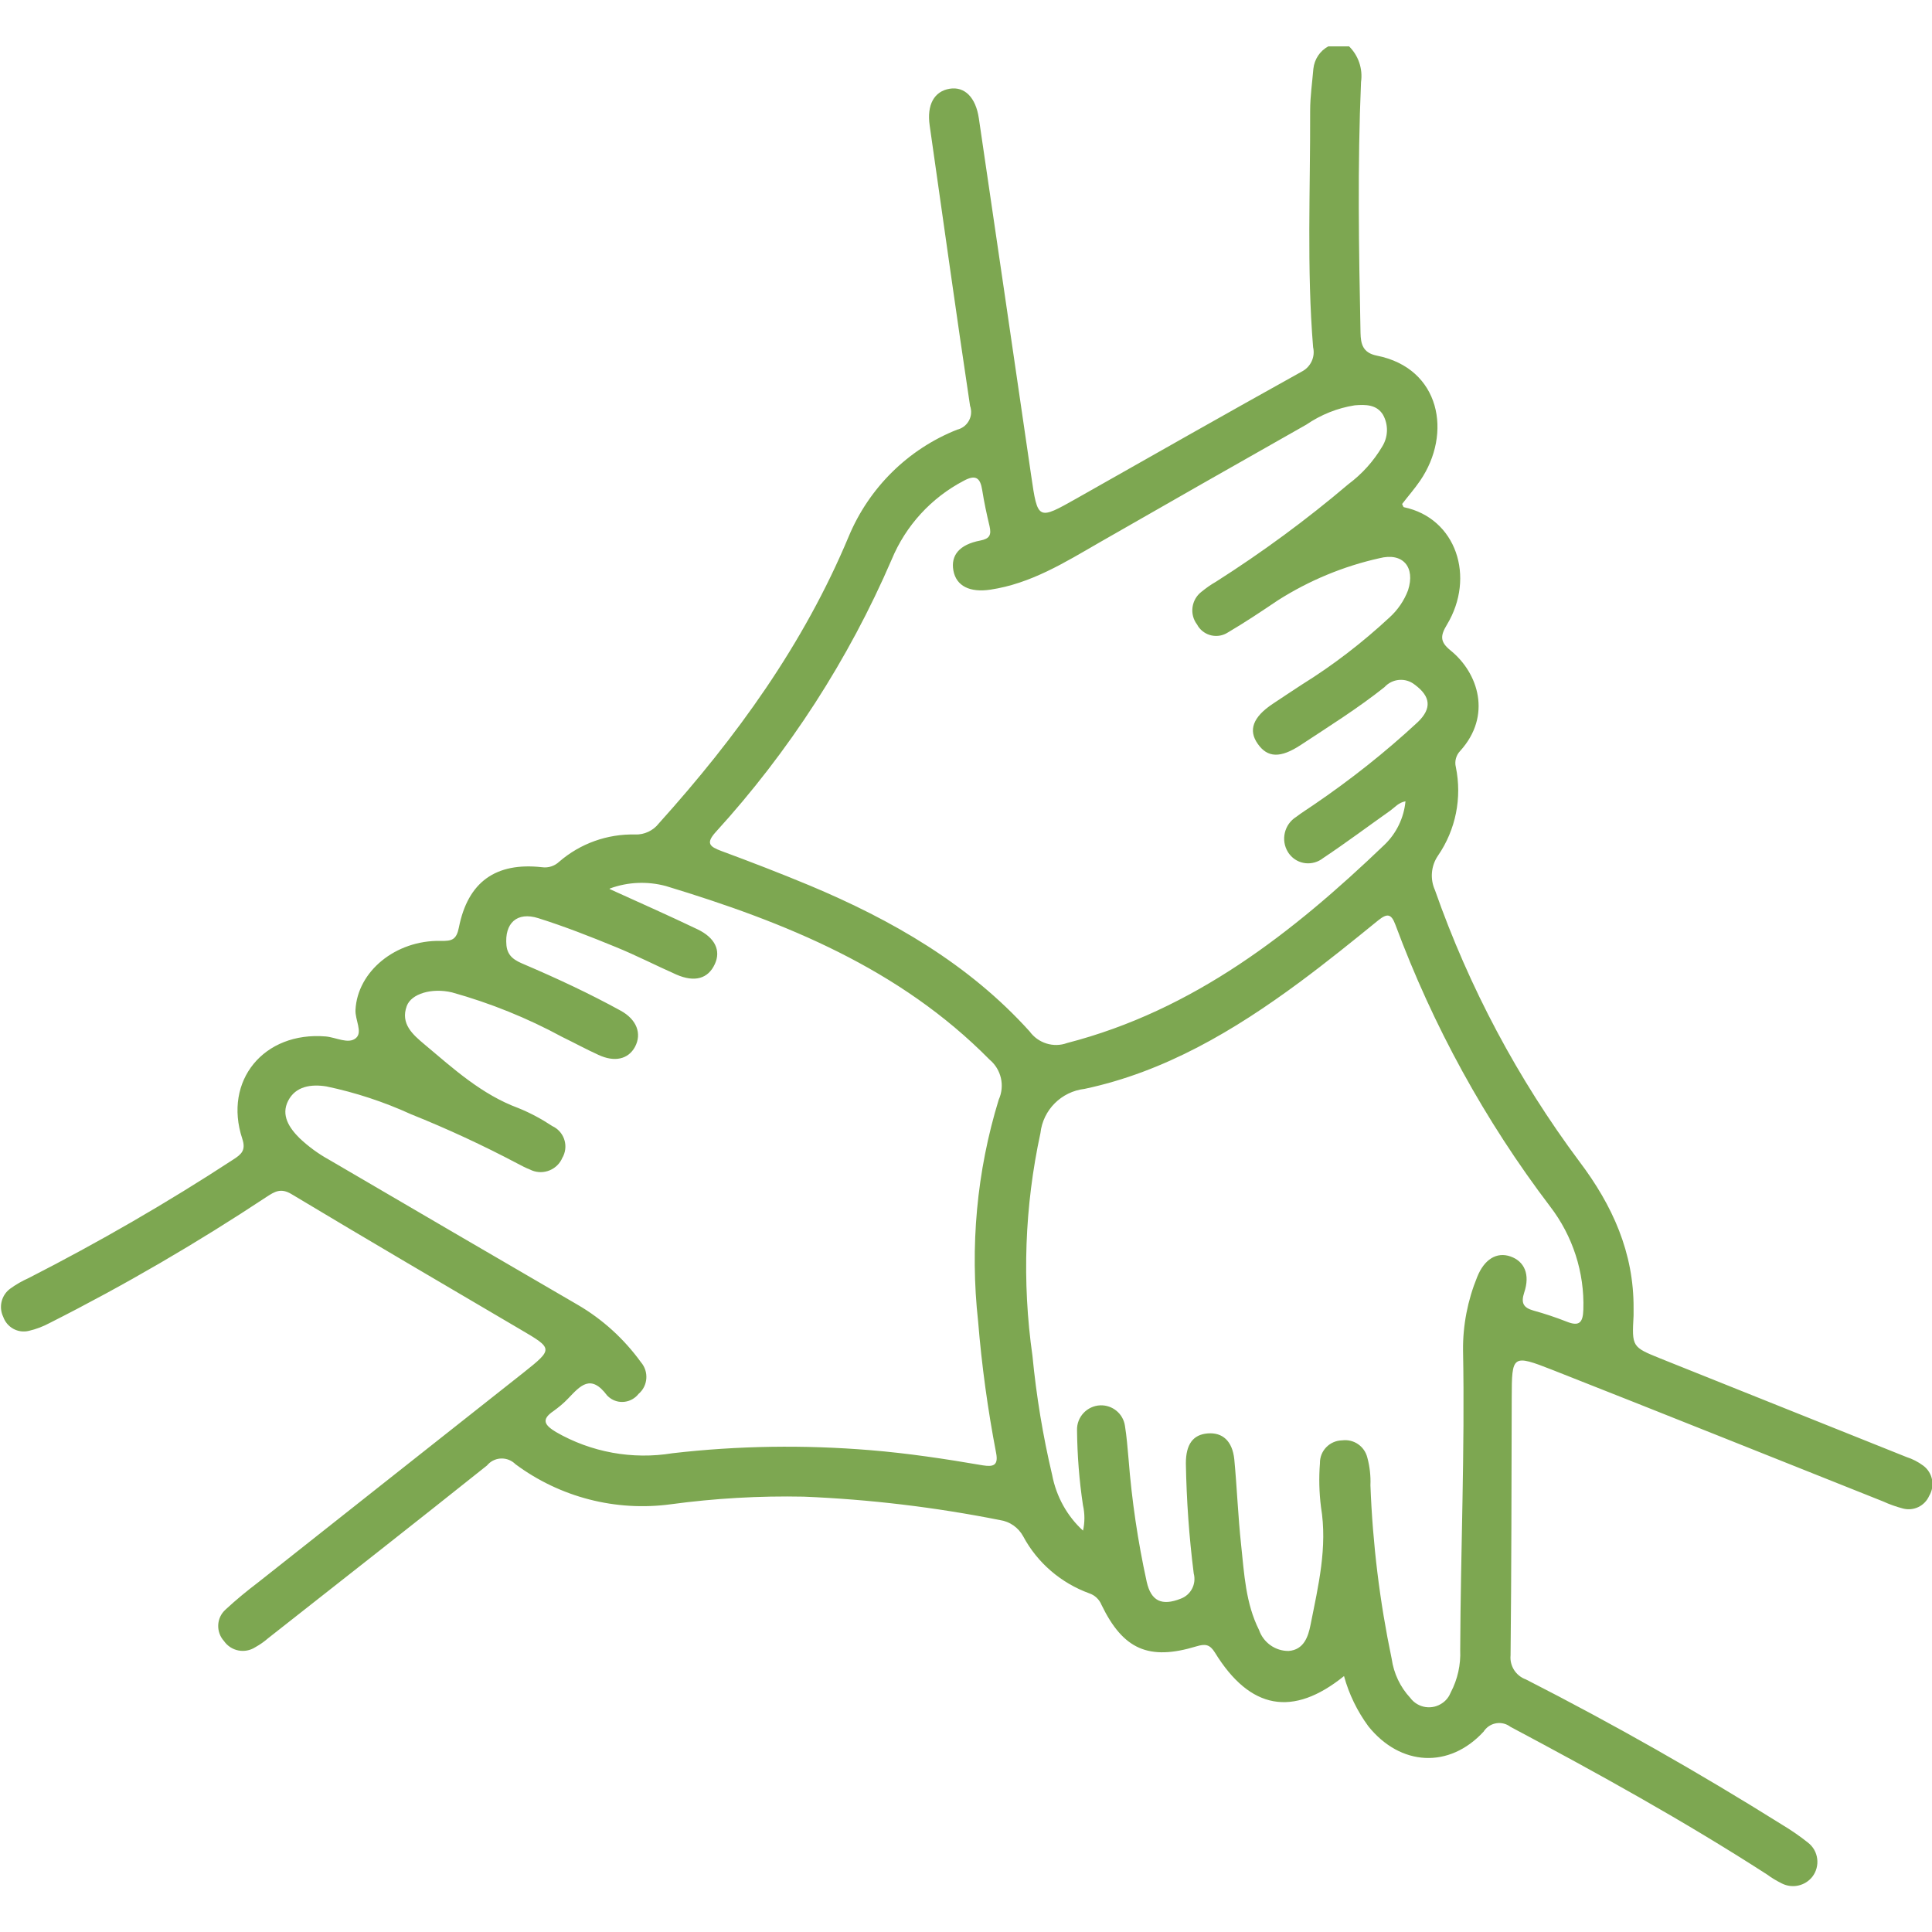 <?xml version="1.0" encoding="UTF-8"?>
<svg id="Layer_1" data-name="Layer 1" xmlns="http://www.w3.org/2000/svg" xmlns:xlink="http://www.w3.org/1999/xlink" viewBox="0 0 150 150">
  <defs>
    <style>
      .cls-1 {
        fill: none;
      }

      .cls-2 {
        clip-path: url(#clippath);
      }

      .cls-3 {
        fill: #7da751;
      }
    </style>
    <clipPath id="clippath">
      <rect class="cls-1" y="3.56" width="150" height="142.89"/>
    </clipPath>
  </defs>
  <g id="Group_100" data-name="Group 100">
    <g class="cls-2">
      <g id="Group_100-2" data-name="Group 100-2">
        <path id="Path_98" data-name="Path 98" class="cls-3" d="m104.7,3.56c.76.72,1.12,1.77.97,2.81-.28,6.49-.17,12.97-.04,19.47.02.86.17,1.55,1.26,1.77,4.96.98,5.87,6.06,3.37,9.71-.43.63-.94,1.21-1.4,1.81.06.12.09.24.14.25,4.06.85,5.57,5.42,3.34,9.12-.52.86-.55,1.33.28,2,2.17,1.76,3.22,5.07.75,7.8-.32.33-.45.81-.34,1.25.49,2.39,0,4.87-1.39,6.89-.54.79-.62,1.81-.23,2.67,2.65,7.55,6.43,14.66,11.22,21.08,2.56,3.39,4.23,7.07,4.2,11.4,0,.18,0,.37,0,.55-.13,2.43-.13,2.44,2.1,3.34,6.36,2.55,12.72,5.09,19.08,7.64.47.15.92.38,1.32.68.73.55.92,1.56.45,2.34-.35.79-1.21,1.2-2.04.98-.53-.14-1.04-.32-1.54-.55-8.55-3.4-17.1-6.84-25.67-10.21-3.13-1.23-3.15-1.14-3.16,2.14-.02,6.67-.02,13.35-.09,20.02-.08.82.41,1.59,1.19,1.87,6.8,3.47,13.42,7.23,19.89,11.28.7.42,1.37.88,2.01,1.39.83.64.97,1.83.34,2.65-.56.71-1.54.93-2.35.53-.4-.2-.8-.43-1.16-.7-6.45-4.16-13.16-7.87-19.93-11.47-.63-.48-1.53-.36-2.01.27-.02.03-.05.06-.07.1-2.67,2.9-6.46,2.69-8.95-.41-.86-1.17-1.51-2.5-1.89-3.9-3.98,3.21-7.3,2.6-10.02-1.82-.4-.65-.76-.69-1.43-.49-3.71,1.13-5.7.25-7.38-3.22-.17-.42-.52-.75-.94-.89-2.2-.8-4.04-2.37-5.14-4.43-.37-.68-1.04-1.15-1.8-1.26-5.03-1-10.12-1.61-15.24-1.82-3.45-.07-6.9.13-10.31.59-4.28.58-8.61-.54-12.07-3.11-.59-.59-1.54-.59-2.12,0-.03.03-.06.06-.09.1-5.64,4.5-11.32,8.95-16.99,13.41-.31.27-.64.5-1,.7-.81.52-1.88.31-2.43-.48-.64-.71-.59-1.81.12-2.44,0,0,.02-.02.03-.03.8-.74,1.64-1.43,2.51-2.09,6.87-5.43,13.74-10.87,20.62-16.3,2.29-1.82,2.26-1.85-.23-3.31-5.95-3.5-11.9-6.98-17.81-10.53-.83-.5-1.31-.19-1.94.22-5.41,3.58-11.02,6.85-16.82,9.78-.52.28-1.07.49-1.64.62-.84.2-1.69-.27-1.98-1.09-.37-.77-.14-1.7.56-2.2.44-.32.92-.59,1.41-.81,5.46-2.79,10.76-5.85,15.9-9.21.62-.4.99-.71.69-1.61-1.49-4.51,1.68-8.34,6.48-7.94.8.07,1.76.62,2.34.13.55-.46-.07-1.42-.03-2.19.15-2.97,3.09-5.43,6.62-5.36.86.02,1.22-.08,1.41-1.05.7-3.53,2.86-5.07,6.45-4.67.49.07.98-.09,1.34-.43,1.63-1.41,3.73-2.16,5.88-2.11.72.03,1.42-.3,1.86-.87,6.02-6.69,11.23-13.88,14.73-22.26,1.58-3.79,4.61-6.79,8.42-8.3.76-.18,1.23-.94,1.05-1.69,0-.05-.02-.09-.04-.13-1.09-7.26-2.1-14.53-3.14-21.8-.23-1.59.34-2.65,1.55-2.85,1.16-.19,2.03.66,2.27,2.31,1.36,9.24,2.71,18.47,4.06,27.72.51,3.5.51,3.48,3.56,1.76,5.81-3.29,11.6-6.58,17.43-9.82.7-.35,1.08-1.13.9-1.9-.5-6.12-.21-12.24-.23-18.37,0-1.09.16-2.17.25-3.25.08-.74.51-1.39,1.16-1.74h1.63-.03Zm4.44,58.65c-.55.09-.84.47-1.19.72-1.74,1.23-3.45,2.51-5.22,3.69-.81.64-1.97.52-2.61-.29-.05-.06-.09-.12-.12-.17-.58-.93-.29-2.16.64-2.74.43-.33.9-.62,1.35-.93,2.85-1.94,5.56-4.08,8.09-6.43,1.11-1.07.99-2-.25-2.91-.71-.56-1.73-.47-2.34.2-2.06,1.64-4.3,3.04-6.5,4.49-1.58,1.04-2.58,1-3.34-.09-.75-1.06-.37-2.08,1.16-3.1.75-.51,1.52-1,2.27-1.5,2.43-1.51,4.7-3.26,6.8-5.21.64-.58,1.14-1.31,1.44-2.11.58-1.79-.39-2.96-2.22-2.49-2.79.62-5.46,1.73-7.87,3.26-1.28.86-2.56,1.72-3.89,2.5-.78.51-1.82.29-2.33-.49-.02-.03-.04-.07-.06-.11-.62-.8-.46-1.95.34-2.56h0c.36-.29.72-.55,1.11-.77,3.6-2.29,7.04-4.82,10.29-7.58,1.06-.79,1.95-1.78,2.62-2.91.47-.75.5-1.69.07-2.47-.49-.81-1.36-.81-2.2-.74-1.35.21-2.63.73-3.76,1.5-5.37,3.04-10.73,6.09-16.08,9.16-2.67,1.54-5.3,3.18-8.44,3.65-1.59.24-2.66-.27-2.88-1.49-.21-1.17.46-2.01,2.08-2.32.74-.14.88-.44.73-1.11-.22-.92-.42-1.85-.57-2.8-.15-.96-.5-1.24-1.44-.73-2.52,1.32-4.5,3.48-5.59,6.11-3.35,7.77-7.97,14.92-13.67,21.17-.77.86-.47,1.12.44,1.46,2.3.85,4.58,1.73,6.84,2.67,6.42,2.69,12.38,6.11,17.1,11.34.66.91,1.85,1.29,2.91.9,9.83-2.54,17.5-8.55,24.64-15.39.93-.89,1.51-2.1,1.63-3.37m-61.8,6.8c2.49,1.13,4.68,2.1,6.83,3.13,1.38.66,1.83,1.66,1.35,2.7-.52,1.14-1.57,1.44-3,.81-1.58-.7-3.11-1.49-4.71-2.14-1.97-.81-3.96-1.59-5.99-2.23-1.67-.53-2.64.39-2.48,2.11.09.89.7,1.19,1.39,1.48,2.55,1.09,5.06,2.26,7.48,3.59,1.24.68,1.66,1.78,1.11,2.81-.52.96-1.58,1.21-2.84.62-.95-.43-1.86-.93-2.81-1.39-2.71-1.47-5.58-2.63-8.56-3.46-1.56-.37-3.16.1-3.51,1.06-.51,1.39.49,2.23,1.38,2.98,2.25,1.89,4.44,3.89,7.28,4.94.92.37,1.81.85,2.64,1.4.87.4,1.26,1.43.86,2.31-.02.05-.05.1-.07.13-.38.93-1.45,1.38-2.38,1-.05-.02-.09-.04-.13-.06-.34-.13-.66-.3-.98-.47-2.69-1.42-5.45-2.7-8.27-3.83-2.1-.96-4.32-1.69-6.57-2.16-1.18-.19-2.39-.02-2.97,1.12-.57,1.11.08,2.1.9,2.91.69.65,1.47,1.22,2.31,1.68,6.42,3.76,12.85,7.51,19.28,11.25,1.92,1.12,3.59,2.64,4.9,4.45.63.73.55,1.84-.18,2.46h0c-.55.7-1.56.84-2.26.29-.07-.05-.12-.11-.18-.16-1.28-1.72-2.09-.75-3.03.23-.35.37-.73.68-1.13.97-1.01.68-.67,1.11.18,1.63,2.74,1.58,5.94,2.16,9.05,1.65,5.09-.59,10.23-.66,15.34-.24,2.94.24,5.85.68,8.76,1.18.82.13,1.21,0,1.03-.95-.65-3.38-1.12-6.8-1.4-10.23-.64-5.79-.11-11.65,1.6-17.21.49-1.08.2-2.35-.71-3.11-7-7.09-15.87-10.67-25.14-13.48-1.43-.38-2.94-.32-4.33.19m36.72,49.88c.15-.65.15-1.34,0-2-.29-1.93-.44-3.87-.46-5.82-.03-1.03.78-1.89,1.81-1.93.94-.03,1.77.64,1.91,1.59.14.85.2,1.71.28,2.57.25,3.21.72,6.4,1.41,9.54.34,1.52,1.19,1.88,2.62,1.32.81-.29,1.25-1.14,1.03-1.97-.36-2.84-.56-5.69-.61-8.54,0-1.48.55-2.24,1.7-2.33s1.91.59,2.06,2.01c.21,2.21.29,4.43.53,6.64.24,2.25.35,4.54,1.39,6.61.34.98,1.26,1.64,2.3,1.63,1.18-.09,1.52-1.11,1.7-2.03.6-3.02,1.33-6.02.81-9.15-.14-1.12-.17-2.27-.08-3.39-.02-.96.74-1.75,1.7-1.78h.02c.9-.12,1.74.45,1.96,1.34.19.7.27,1.43.24,2.15.17,4.53.72,9.04,1.65,13.47.16,1.13.66,2.19,1.44,3.03.6.81,1.73.97,2.53.38.28-.2.49-.48.62-.81.53-1.01.78-2.14.73-3.28.03-7.76.37-15.51.22-23.27-.02-1.95.36-3.89,1.1-5.7.55-1.37,1.51-1.96,2.58-1.59,1.09.38,1.54,1.4,1.07,2.8-.27.82-.06,1.18.71,1.4.87.24,1.74.53,2.58.86.99.4,1.27.07,1.3-.93.1-2.88-.82-5.72-2.58-8.01-5.06-6.66-9.1-14.03-12.01-21.87-.32-.86-.63-.91-1.34-.34-2,1.63-4.02,3.26-6.1,4.8-5.07,3.75-10.47,6.96-16.69,8.28-1.81.21-3.23,1.63-3.43,3.43-1.23,5.68-1.44,11.54-.62,17.3.3,3.11.81,6.21,1.53,9.25.32,1.67,1.16,3.2,2.42,4.34"/>
      </g>
    </g>
  </g>
</svg>